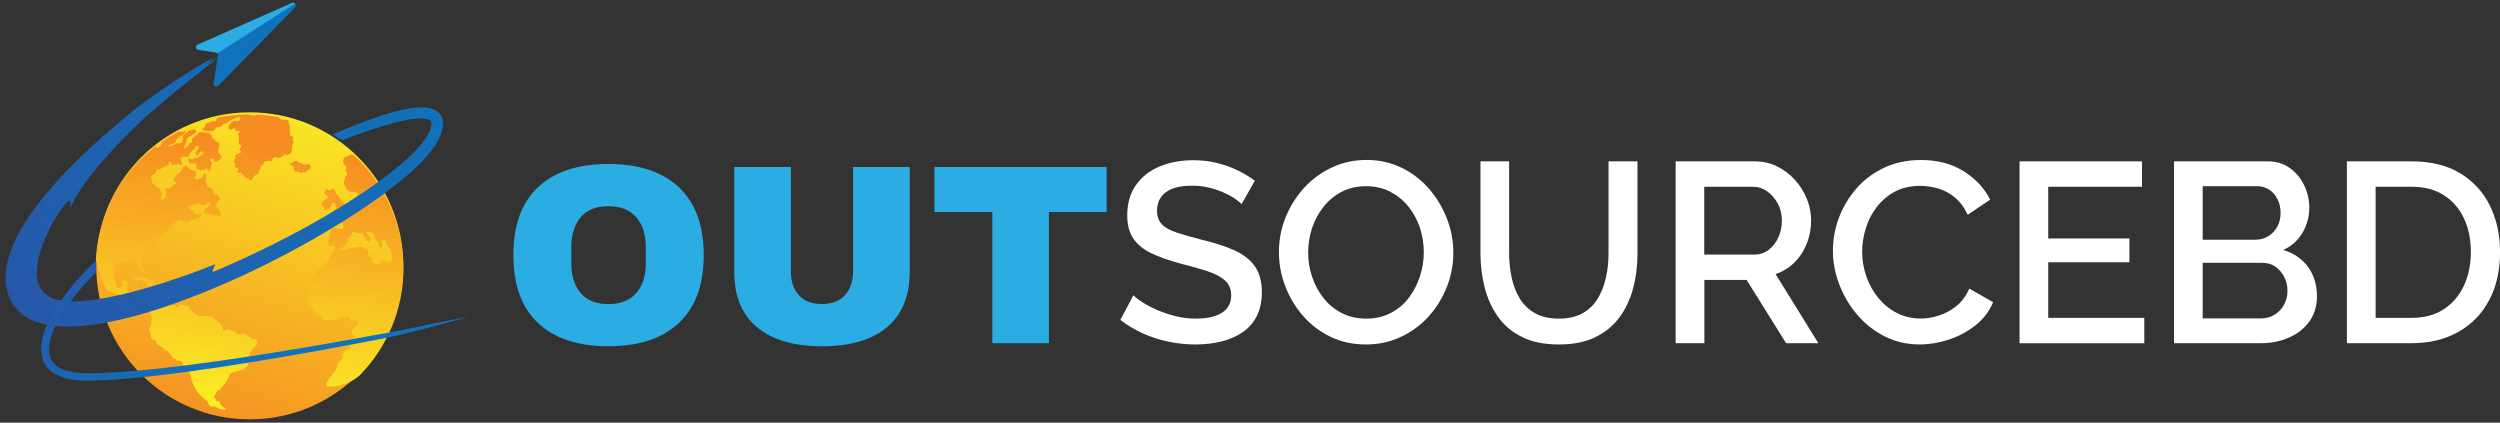 <?xml version="1.0" encoding="utf-8"?>
<!-- Generator: Adobe Illustrator 23.0.6, SVG Export Plug-In . SVG Version: 6.00 Build 0)  -->
<svg version="1.1" id="Layer_1" xmlns="http://www.w3.org/2000/svg" xmlns:xlink="http://www.w3.org/1999/xlink" x="0px" y="0px"
	 viewBox="0 0 373.26 63.11" style="enable-background:new 0 0 373.26 63.11;" xml:space="preserve">
<rect x="0" y="0" width="373.26" height="63.11" fill="#333333" stroke="none"/>
<style type="text/css">
	.st0{fill:#2BACE2;}
	.st1{fill:#FFFFFF;}
	.st2{fill:url(#SVGID_1_);}
	.st3{fill:url(#SVGID_2_);}
	.st4{fill:url(#SVGID_3_);}
	.st5{fill:url(#SVGID_4_);}
	.st6{fill:url(#SVGID_5_);}
	.st7{fill:url(#SVGID_6_);}
	.st8{fill:url(#SVGID_7_);}
	.st9{fill:url(#SVGID_8_);}
	.st10{fill:url(#SVGID_9_);}
	.st11{fill:#1072BA;}
	.st12{fill:url(#SVGID_10_);}
	.st13{fill:url(#SVGID_11_);}
	.st14{fill:url(#SVGID_12_);}
</style>
<g>
	<g>
		<path class="st0" d="M101.36,27.96c2.47,2.32,3.71,5.7,3.71,10.13c0,4.44-1.24,7.81-3.71,10.13c-2.47,2.32-5.98,3.48-10.52,3.48
			c-4.54,0-8.04-1.15-10.5-3.46c-2.46-2.31-3.69-5.69-3.69-10.15s1.23-7.85,3.69-10.15c2.46-2.31,5.96-3.46,10.5-3.46
			C95.38,24.48,98.89,25.64,101.36,27.96z M86.71,32.43c-0.94,1.1-1.41,2.58-1.41,4.44v2.45c0,1.86,0.47,3.34,1.41,4.44
			c0.94,1.1,2.32,1.64,4.13,1.64c1.81,0,3.19-0.55,4.15-1.64c0.96-1.1,1.43-2.57,1.43-4.44v-2.45c0-1.86-0.48-3.34-1.43-4.44
			c-0.96-1.1-2.34-1.64-4.15-1.64C89.03,30.78,87.66,31.33,86.71,32.43z"/>
		<path class="st0" d="M132.41,48.87c-2.27,1.89-5.49,2.83-9.67,2.83c-4.18,0-7.41-0.94-9.69-2.83c-2.28-1.89-3.42-4.63-3.42-8.22
			V24.93h8.45v15.6c0,1.48,0.4,2.66,1.19,3.54c0.79,0.88,1.94,1.32,3.44,1.32c1.5,0,2.66-0.45,3.46-1.34c0.8-0.89,1.2-2.06,1.2-3.52
			v-15.6h8.45v15.72C135.81,44.24,134.68,46.98,132.41,48.87z"/>
		<path class="st0" d="M156.61,31.66v19.58h-8.45V31.66h-8.64v-6.73h25.7v6.73H156.61z"/>
		<path class="st1" d="M185.37,30.48c-0.26-0.28-0.63-0.58-1.11-0.9c-0.48-0.32-1.06-0.62-1.72-0.9c-0.66-0.28-1.38-0.51-2.14-0.69
			s-1.56-0.27-2.37-0.27c-1.78,0-3.11,0.33-3.98,0.99c-0.87,0.66-1.3,1.58-1.3,2.74c0,0.86,0.24,1.54,0.73,2.04
			c0.48,0.5,1.22,0.91,2.22,1.24c0.99,0.33,2.24,0.69,3.75,1.07c1.84,0.43,3.43,0.95,4.78,1.54c1.35,0.6,2.38,1.39,3.1,2.38
			c0.71,0.99,1.07,2.3,1.07,3.93c0,1.37-0.26,2.55-0.76,3.55c-0.51,0.99-1.22,1.8-2.14,2.42c-0.92,0.62-1.98,1.08-3.17,1.37
			c-1.2,0.29-2.49,0.44-3.86,0.44c-1.35,0-2.7-0.14-4.03-0.42c-1.34-0.28-2.61-0.69-3.82-1.24c-1.21-0.55-2.33-1.22-3.35-2.01
			l1.95-3.67c0.33,0.33,0.81,0.7,1.43,1.09c0.62,0.4,1.35,0.77,2.18,1.13c0.83,0.36,1.73,0.66,2.71,0.9c0.98,0.24,1.98,0.36,3,0.36
			c1.71,0,3.01-0.3,3.92-0.89c0.9-0.59,1.36-1.45,1.36-2.57c0-0.92-0.29-1.65-0.88-2.19c-0.59-0.55-1.44-1.01-2.56-1.39
			c-1.12-0.38-2.46-0.76-4.01-1.14c-1.78-0.48-3.28-1.01-4.47-1.58c-1.2-0.57-2.1-1.31-2.7-2.21c-0.6-0.9-0.9-2.05-0.9-3.45
			c0-1.78,0.43-3.29,1.3-4.52c0.87-1.23,2.05-2.16,3.54-2.78c1.49-0.62,3.17-0.93,5.03-0.93c1.22,0,2.38,0.13,3.48,0.4
			c1.1,0.27,2.12,0.63,3.08,1.09c0.96,0.46,1.83,0.98,2.62,1.57L185.37,30.48z"/>
		<path class="st1" d="M203.95,51.43c-1.96,0-3.73-0.38-5.31-1.15c-1.58-0.77-2.94-1.8-4.09-3.12c-1.15-1.31-2.03-2.79-2.66-4.44
			c-0.63-1.64-0.94-3.33-0.94-5.07c0-1.81,0.33-3.54,0.99-5.18c0.66-1.64,1.58-3.11,2.75-4.4c1.17-1.29,2.56-2.31,4.15-3.06
			c1.59-0.75,3.32-1.13,5.18-1.13c1.94,0,3.7,0.4,5.3,1.19c1.59,0.79,2.96,1.85,4.09,3.17c1.13,1.33,2.01,2.8,2.64,4.44
			c0.62,1.63,0.94,3.3,0.94,5.01c0,1.81-0.32,3.54-0.98,5.18c-0.65,1.64-1.56,3.11-2.73,4.4c-1.17,1.29-2.56,2.3-4.15,3.04
			C207.54,51.06,205.81,51.43,203.95,51.43z M195.31,37.67c0,1.28,0.2,2.51,0.61,3.71c0.41,1.2,0.99,2.26,1.74,3.19
			c0.75,0.93,1.66,1.66,2.73,2.2c1.07,0.54,2.27,0.8,3.59,0.8c1.38,0,2.6-0.28,3.67-0.84c1.07-0.56,1.97-1.32,2.7-2.28
			c0.73-0.96,1.28-2.03,1.66-3.21s0.57-2.38,0.57-3.58c0-1.27-0.2-2.5-0.59-3.69c-0.4-1.18-0.98-2.24-1.74-3.17
			c-0.76-0.93-1.68-1.66-2.73-2.2c-1.06-0.54-2.24-0.8-3.54-0.8c-1.38,0-2.6,0.28-3.67,0.84c-1.07,0.56-1.98,1.31-2.72,2.26
			c-0.74,0.94-1.31,2-1.7,3.17C195.51,35.25,195.31,36.44,195.31,37.67z"/>
		<path class="st1" d="M232.74,51.43c-2.17,0-4-0.37-5.49-1.11c-1.49-0.74-2.69-1.75-3.59-3.02c-0.91-1.27-1.57-2.73-1.99-4.36
			c-0.42-1.63-0.63-3.33-0.63-5.09V24.09h4.28v13.77c0,1.25,0.13,2.45,0.38,3.61c0.25,1.16,0.66,2.2,1.22,3.12
			c0.56,0.92,1.32,1.64,2.28,2.18c0.96,0.54,2.13,0.8,3.54,0.8c1.43,0,2.62-0.27,3.58-0.82c0.96-0.55,1.71-1.29,2.26-2.22
			c0.55-0.93,0.95-1.97,1.2-3.12c0.25-1.15,0.38-2.33,0.38-3.56V24.09h4.32v13.77c0,1.86-0.22,3.61-0.67,5.26
			c-0.45,1.64-1.13,3.08-2.06,4.32c-0.93,1.24-2.14,2.21-3.61,2.93C236.66,51.08,234.86,51.43,232.74,51.43z"/>
		<path class="st1" d="M250.18,51.24V24.09h11.82c1.22,0,2.35,0.26,3.36,0.77c1.02,0.51,1.91,1.19,2.66,2.03
			c0.75,0.84,1.34,1.78,1.76,2.83c0.42,1.05,0.63,2.12,0.63,3.21c0,1.2-0.22,2.35-0.65,3.44c-0.43,1.1-1.05,2.04-1.85,2.83
			c-0.8,0.79-1.74,1.36-2.81,1.72l6.39,10.32h-4.82l-5.89-9.44h-6.31v9.44H250.18z M254.46,38.01h7.49c0.79,0,1.49-0.23,2.1-0.69
			c0.61-0.46,1.1-1.08,1.45-1.85c0.36-0.78,0.54-1.62,0.54-2.54c0-0.94-0.2-1.79-0.61-2.54c-0.41-0.75-0.94-1.36-1.59-1.82
			c-0.65-0.46-1.36-0.69-2.12-0.69h-7.27V38.01z"/>
		<path class="st1" d="M273.66,37.44c0-1.66,0.29-3.28,0.88-4.88c0.59-1.59,1.45-3.05,2.58-4.36c1.13-1.31,2.52-2.36,4.15-3.14
			c1.63-0.78,3.48-1.17,5.54-1.17c2.45,0,4.56,0.55,6.35,1.66c1.78,1.11,3.11,2.53,3.98,4.26l-3.36,2.26
			c-0.51-1.1-1.15-1.96-1.93-2.6c-0.78-0.64-1.62-1.08-2.52-1.34c-0.91-0.25-1.79-0.38-2.66-0.38c-1.43,0-2.68,0.29-3.75,0.86
			c-1.07,0.57-1.97,1.33-2.7,2.28c-0.73,0.94-1.28,2-1.64,3.17c-0.37,1.17-0.55,2.35-0.55,3.52c0,1.3,0.22,2.56,0.65,3.77
			c0.43,1.21,1.04,2.28,1.82,3.21c0.78,0.93,1.7,1.66,2.77,2.2c1.07,0.54,2.24,0.8,3.52,0.8c0.87,0,1.77-0.15,2.72-0.46
			c0.94-0.31,1.82-0.78,2.62-1.43c0.8-0.65,1.43-1.51,1.89-2.58l3.56,2.03c-0.56,1.35-1.43,2.5-2.62,3.44
			c-1.19,0.94-2.51,1.66-3.98,2.14c-1.47,0.48-2.91,0.73-4.34,0.73c-1.91,0-3.66-0.4-5.24-1.2c-1.58-0.8-2.94-1.87-4.09-3.21
			c-1.15-1.34-2.04-2.84-2.68-4.51C273.98,40.84,273.66,39.15,273.66,37.44z"/>
		<path class="st1" d="M320.15,47.46v3.79h-18.62V24.09h18.28v3.79h-14v7.72h12.12v3.56h-12.12v8.3H320.15z"/>
		<path class="st1" d="M345.93,44.24c0,1.45-0.38,2.7-1.13,3.75c-0.75,1.05-1.77,1.85-3.04,2.41c-1.27,0.56-2.68,0.84-4.21,0.84
			h-12.96V24.09h14c1.27,0,2.38,0.34,3.31,1.01c0.93,0.68,1.64,1.54,2.14,2.6c0.5,1.06,0.75,2.16,0.75,3.31
			c0,1.33-0.34,2.57-1.01,3.73c-0.68,1.16-1.64,2.02-2.89,2.58c1.55,0.46,2.78,1.29,3.69,2.5
			C345.47,41.04,345.93,42.51,345.93,44.24z M328.87,27.8v7.99h7.88c0.71,0,1.35-0.17,1.91-0.52c0.56-0.34,1.01-0.82,1.34-1.41
			c0.33-0.6,0.5-1.28,0.5-2.05c0-0.79-0.15-1.48-0.46-2.08c-0.31-0.6-0.72-1.07-1.24-1.41c-0.52-0.34-1.13-0.52-1.82-0.52H328.87z
			 M341.53,43.44c0-0.77-0.16-1.46-0.48-2.08c-0.32-0.62-0.75-1.13-1.3-1.53c-0.55-0.39-1.19-0.59-1.93-0.59h-8.95v8.3h8.68
			c0.76,0,1.45-0.18,2.05-0.55c0.6-0.37,1.07-0.87,1.41-1.49C341.36,44.86,341.53,44.18,341.53,43.44z"/>
		<path class="st1" d="M350.4,51.24V24.09h9.64c2.93,0,5.38,0.61,7.34,1.82c1.96,1.21,3.43,2.84,4.42,4.89
			c0.98,2.05,1.47,4.33,1.47,6.83c0,2.75-0.54,5.15-1.63,7.19c-1.08,2.04-2.62,3.62-4.61,4.74c-1.99,1.12-4.32,1.68-7,1.68H350.4z
			 M368.91,37.63c0-1.91-0.35-3.6-1.05-5.07c-0.7-1.47-1.71-2.61-3.02-3.44c-1.31-0.83-2.91-1.24-4.8-1.24h-5.35v19.58h5.35
			c1.91,0,3.52-0.43,4.84-1.3c1.31-0.87,2.31-2.04,3-3.52C368.56,41.16,368.91,39.49,368.91,37.63z"/>
	</g>
	<g>
		<linearGradient id="SVGID_1_" gradientUnits="userSpaceOnUse" x1="45.54" y1="13.462" x2="27.596" y2="70.514">
			<stop  offset="0" style="stop-color:#FAED24"/>
			<stop  offset="1" style="stop-color:#F48421"/>
		</linearGradient>
		<circle class="st2" cx="37.29" cy="39.69" r="22.92"/>
		<linearGradient id="SVGID_2_" gradientUnits="userSpaceOnUse" x1="18.717" y1="25.078" x2="18.235" y2="32.717">
			<stop  offset="0" style="stop-color:#1072BA"/>
			<stop  offset="0.403" style="stop-color:#2065B1"/>
			<stop  offset="1" style="stop-color:#2758A8"/>
		</linearGradient>
		<path class="st3" d="M11.51,25.07c-8.06,9.05-6.42,16.09-6.42,16.09c-1.07-4.36,4.23-12.08,5.2-12.08
			c0.19,0.25-0.02,1.21-0.02,1.21c1.89-4.06,7.06-9.15,11.51-13.04c0.52-0.41,1.05-0.81,1.55-1.23c3.19-2.71,9.31-7.49,9.31-7.49
			S19.83,15.73,11.51,25.07z"/>
		<g>
			<linearGradient id="SVGID_3_" gradientUnits="userSpaceOnUse" x1="19.6" y1="58.754" x2="24.355" y2="19.338">
				<stop  offset="0" style="stop-color:#FAED24"/>
				<stop  offset="1" style="stop-color:#F68B22"/>
			</linearGradient>
			<path class="st4" d="M22.83,41.87c-0.15,0.03-0.29,0.09-0.44,0.07c-0.15-0.01-0.3-0.14-0.28-0.29c-0.42,0.03-0.8-0.28-1.22-0.34
				c-0.13-0.02-0.27-0.01-0.4,0.02c-0.14,0.04-0.28,0.11-0.35,0.24c-0.07,0.13-0.03,0.32,0.11,0.37c0.16,0.06,0.32-0.08,0.48-0.13
				c0.25-0.08,0.51,0.05,0.72,0.2c0.25,0.18,0.49,0.39,0.69,0.63c0.07,0.08,0.15,0.18,0.26,0.17c0.07,0,0.13-0.05,0.19-0.09
				c0.2-0.16,0.37-0.36,0.5-0.58c0.03-0.04,0.05-0.09,0.05-0.15C23.14,41.87,22.96,41.84,22.83,41.87z"/>
			<linearGradient id="SVGID_4_" gradientUnits="userSpaceOnUse" x1="22.474" y1="59.1" x2="27.228" y2="19.685">
				<stop  offset="0" style="stop-color:#FAED24"/>
				<stop  offset="1" style="stop-color:#F68B22"/>
			</linearGradient>
			<path class="st5" d="M25.15,42.4c-0.19-0.06-0.4-0.01-0.59,0.06c-0.05,0.02-0.11,0.04-0.16,0.02c-0.04-0.01-0.08-0.05-0.11-0.08
				c-0.13-0.12-0.32-0.16-0.48-0.11c-0.01,0.14-0.15,0.23-0.26,0.31c-0.11,0.09-0.2,0.26-0.1,0.36c0.07,0.07,0.18,0.05,0.28,0.03
				c0.57-0.13,1.16-0.18,1.75-0.15C25.51,42.64,25.34,42.45,25.15,42.4z"/>
			<linearGradient id="SVGID_5_" gradientUnits="userSpaceOnUse" x1="24.64" y1="59.362" x2="29.395" y2="19.946">
				<stop  offset="0" style="stop-color:#FAED24"/>
				<stop  offset="1" style="stop-color:#F68B22"/>
			</linearGradient>
			<path class="st6" d="M38.17,50.53c-0.46,0.45-1.09-0.52-1.49-0.66c-0.34-0.12-0.62-0.02-0.96,0c-0.21,0.02-0.63-0.11-0.49-0.41
				c-0.14,0.3-0.18,0.05,0,0c-0.36,0.12-0.61-0.13-0.86-0.21c-0.33-0.17-0.66,0-0.99,0.17c-0.17-0.41-0.17-0.91-0.58-1.24
				c-0.41-0.25-0.75-0.5-1.08-0.83c-0.17-0.08-0.33-0.17-0.5-0.17c-0.66-0.08-1.41,0.25-1.99-0.25c-0.33-0.25-0.66-0.58-0.99-0.91
				c0-0.08,0-0.25-0.08-0.33c-0.38-0.15-0.77-0.02-1.06-0.26c-0.01,0.02-0.1,0-0.07-0.06c-0.2,0.24-0.37,0.49-0.61,0.49
				s-0.08-0.25-0.25-0.25c-0.17,0-0.33,0.08-0.41,0c-0.5-0.58-1.16-0.99-1.82-0.41h-0.33c-0.33,0.17-0.5,0.58-0.83,0.83
				c-0.41-0.25-0.91-0.25-1.41-0.25c-0.5,0.08-0.33-0.66-0.58-0.99c-0.08-0.08-0.25-0.08-0.37-0.06c0.29-0.52-0.12-0.77-0.37-1.02
				c-0.25-0.17-0.58,0-0.83-0.17c-0.41-0.33-0.08-1.08-0.17-1.63c-0.29,0-0.58,0-0.87,0c0.13,0.39,0.05,0.72-0.2,1.05
				c-0.17,0.17-0.33,0.08-0.41,0c-0.33-0.33-0.25-0.66-0.33-1.08c0-0.08-0.08-0.17-0.17-0.25c-0.17-0.41-0.08-0.91,0.08-1.33
				c0-0.17-0.08-0.33-0.08-0.41c0-0.33,0.41-0.41,0.66-0.66c0.23-0.15,0.67-0.16,0.89,0.04c-0.38-0.41,0.1-0.15,0.06,0.06
				c0.04-0.26,0.21-0.51,0.54-0.51c0.33,0.08,0.66,0.08,0.99,0.25c0.41,0.33,0.58,0.83,0.75,1.33c0.08,0.08,0.25,0.17,0.41,0.17
				c0,0,0.08-0.08,0.08-0.17c0-0.66-0.83-1.41-0.33-2.07c0.17-0.17,0.33-0.25,0.41-0.38c0.54-0.51,1.16-0.94,1.83-1.27
				c-0.34-0.52,0.44-1.28,0.76-1.62c0.47-0.49,1.07-0.84,1.77-0.81c-0.05-0.1-0.27-0.37-0.26-0.47c0.01-0.09,0.2-0.26,0.26-0.33
				c0.18-0.21,0.38-0.4,0.64-0.51c0.38-0.16,0.98-0.05,1.1,0.41c-0.11-0.46,0.47-0.2,0,0c0.46-0.15,0.87-0.48,1.37-0.65
				c0.33-0.08,0.83-0.17,1.03-0.49c0.02-0.09-0.01-0.22-0.02-0.31c-0.17,0.07-0.38,0.15-0.59,0.18c0,0-0.01-0.01-0.01-0.01
				c-0.07-0.08-0.17-0.12-0.28-0.14c-0.07-0.01-0.19-0.02-0.25-0.08c0-0.11-0.03-0.22-0.07-0.32c-0.04-0.11-0.1-0.13-0.21-0.14
				c-0.04,0-0.07,0-0.11,0.01c-0.02-0.03-0.03-0.05-0.06-0.08c0-0.01-0.01-0.01-0.01-0.01c-0.02-0.04-0.06-0.07-0.11-0.09
				c-0.03-0.02-0.06-0.03-0.09-0.05c-0.07-0.06-0.13-0.17-0.18-0.24c0.02-0.01,0.03-0.02,0.04-0.04c0,0,0,0,0-0.01
				c0.09-0.06,0.18-0.13,0.28-0.19c0.21,0,0.41-0.06,0.59-0.18c0.03,0.03,0.08,0.05,0.13,0.06c0.09,0.02,0.23-0.02,0.27-0.12
				c0.01-0.05,0.03-0.11,0.06-0.15c0.05,0,0.09,0.01,0.14,0.02c0.02,0.04,0.04,0.08,0.05,0.1c0.09,0.08,0.18,0.11,0.29,0.1
				c0.08,0.05,0.16,0.09,0.26,0.12c0.05,0.02,0.12-0.01,0.14-0.06c0,0,0-0.01,0-0.01c0.05,0.03,0.1,0.06,0.16,0.09
				c0.05,0.03,0.12,0.02,0.15-0.02c0.07-0.08,0.15-0.15,0.23-0.21c0.03-0.01,0.06-0.02,0.08-0.03c0.09-0.03,0.31-0.16,0.4-0.14
				c0.1,0.02,0.11,0.12,0.09,0.24c-0.05,0.01-0.09,0.05-0.08,0.12c0.01,0.11-0.16,0.2-0.23,0.28c-0.04,0.05-0.06,0.1-0.08,0.16
				c0,0.01,0,0.02,0,0.02c0-0.01-0.01-0.03-0.06-0.04c-0.06-0.01-0.11-0.03-0.17-0.05c-0.08-0.03-0.16,0.04-0.16,0.12
				c0,0.13-0.03,0.24-0.1,0.36c0,0.01-0.01,0.01-0.01,0.02c-0.1,0-0.17,0.16-0.06,0.24c-0.01,0.01-0.02,0.01-0.03,0.01
				c0.01,0,0.03-0.01,0.04-0.01c0.11,0.07,0.24,0.07,0.35,0.03c0.04,0.02,0.08,0.04,0.12,0.06c0.03,0.02,0.06,0.04,0.1,0.04
				c0.51,0.22,1.03,0.31,1.57,0.35c0.01,0.02,0.03,0.03,0.06,0.05c0.08,0.03,0.16,0.02,0.23-0.03c0.04,0,0.08,0,0.13,0.01
				c-0.04-0.01-0.08-0.01-0.11-0.02c0.02-0.02,0.05-0.04,0.06-0.07c0.01,0.01,0.01,0.02,0.02,0.02c0-0.01-0.01-0.02-0.01-0.03
				c0.06-0.09,0.06-0.2-0.03-0.28c-0.1-0.09-0.08-0.23-0.14-0.35c-0.03-0.07-0.09-0.12-0.15-0.17c-0.05-0.1-0.12-0.19-0.2-0.28
				c-0.01-0.03-0.02-0.07-0.04-0.1c-0.03-0.06-0.09-0.12-0.14-0.17c-0.02-0.02-0.05-0.04-0.08-0.05c0.03-0.41,0.51-0.65,0.59-1.1
				c0-0.41-0.41-0.66-0.83-0.54c-0.07-0.56-0.28-1.15-0.89-1.13c-0.03-0.09-0.09-0.16-0.17-0.21c0.03-0.08,0.04-0.17,0-0.26
				c-0.04-0.09-0.13-0.11-0.18-0.19c-0.03-0.27-0.01-0.54,0.08-0.81c0-0.17,0.08-0.33-0.08-0.5c-0.08,0-0.08-0.08-0.17-0.08
				c-0.08,0.08-0.25,0.17-0.25,0.33c-0.02,0.14-0.1,0.26-0.2,0.35c-0.18-0.05-0.36,0.03-0.46,0.18c-0.14-0.06-0.3-0.05-0.44,0.03
				c-0.03-0.04-0.07-0.08-0.1-0.12c0.05-0.09,0.04-0.21,0.01-0.32c0-0.01-0.01-0.03-0.01-0.04c0-0.01,0-0.03,0.01-0.04
				c0.02,0,0.03,0,0.05-0.01c0.13-0.04,0.17-0.19,0.12-0.3c0.04-0.12-0.01-0.27-0.13-0.33c0-0.05-0.01-0.1-0.02-0.15
				c-0.08-0.17-0.41,0-0.58-0.08c-0.24-0.08-0.33-0.32-0.56-0.48c0-0.08-0.06-0.15-0.14-0.19c-0.12-0.05-0.22,0.02-0.31,0.09
				c-0.08,0.07-0.19,0.1-0.25,0.2c-0.03,0.05-0.03,0.1-0.02,0.15c0,0.01,0,0.01-0.01,0.02c-0.08-0.02-0.19,0.04-0.16,0.15
				c0.02,0.06,0.02,0.11,0.01,0.16c-0.02,0.03-0.03,0.05-0.05,0.08c-0.02,0.02-0.04,0.03-0.08,0.04c-0.06,0.02-0.11,0.05-0.16,0.09
				c-0.08,0.07-0.13,0.15-0.16,0.25c-0.17,0.01-0.33,0.12-0.37,0.3c-0.21,0.15-0.35,0.37-0.39,0.64c-0.01,0.1,0.05,0.17,0.15,0.15
				c0.16-0.03,0.27,0.1,0.24,0.25c-0.02,0.09,0.05,0.15,0.12,0.16c-0.04,0.01-0.07,0.02-0.11,0.04c-0.1,0.02-0.19,0.02-0.3,0
				c-0.07-0.01-0.13,0.02-0.15,0.09c-0.06,0.15-0.14,0.22-0.27,0.28c-0.05,0.02-0.07,0.09-0.06,0.14c0.03,0.09-0.23,0.14-0.42,0.17
				c-0.01-0.04-0.05-0.07-0.11-0.07c-0.11,0.01-0.2,0.04-0.29,0.09c-0.11,0.07-0.06,0.22,0.06,0.23c0.01,0,0.01,0,0.02,0
				c0,0,0,0.01,0,0.01c-0.02,0.25-0.01,0.49,0.05,0.73c-0.02,0.09-0.05,0.19-0.11,0.28c-0.11,0.16-0.39,0.32-0.6,0.35c0,0,0,0,0,0
				l-0.15-0.11c0.02-0.02,0.04-0.05,0.05-0.09c0.03-0.1,0.01-0.18,0-0.28c-0.02-0.15,0.08-0.27,0.18-0.35
				c0.04-0.03,0.04-0.11,0.02-0.15c-0.06-0.11-0.15-0.17-0.26-0.18c0.01-0.14,0-0.29-0.07-0.43c-0.05-0.1-0.21-0.16-0.38-0.18
				c0-0.03,0-0.06-0.01-0.09c-0.02-0.08-0.12-0.11-0.19-0.15c-0.08-0.05-0.14-0.11-0.21-0.17c-0.01-0.01-0.01-0.01-0.02-0.01
				c-0.06-0.07-0.14-0.13-0.22-0.18c-0.01-0.02-0.02-0.04-0.03-0.05c-0.06-0.11-0.15-0.1-0.14-0.26c0.01-0.2-0.09-0.4-0.21-0.55
				c0.01-0.03,0.01-0.06,0.02-0.08c0.06,0,0.12-0.04,0.11-0.12c-0.02-0.14,0.17-0.22,0.25-0.3c0.05-0.05,0.08-0.1,0.15-0.12
				c0.04-0.01,0.07-0.03,0.1-0.05c0.18-0.14,0.17-0.37,0.29-0.56c0.01-0.01,0.01-0.03,0.02-0.04c0.04-0.03,0.07-0.05,0.11-0.08
				c0.08-0.04,0.23,0.05,0.33,0.03c0.19-0.03,0.32-0.15,0.37-0.31c0.06-0.02,0.12-0.04,0.18-0.06c0,0,0.01,0.01,0.01,0.01
				c0.19,0.1,0.31-0.04,0.44-0.16c0.03-0.03,0.11-0.04,0.15-0.05c0.04-0.02,0.08-0.04,0.1-0.07c0.03-0.03,0.04-0.07,0.06-0.11
				c0.01-0.02,0.01-0.08,0.03-0.09c0.06-0.04,0.07-0.11,0.04-0.17c0.06-0.05,0.12-0.1,0.19-0.13c0.09,0.03,0.17,0.06,0.26,0.09
				c-0.06,0.01-0.12,0.06-0.12,0.12c0,0.06,0,0.13,0,0.19c0,0.05,0.04,0.11,0.09,0.12c0.08,0.02,0.17,0,0.23-0.06
				c0.08,0,0.15-0.03,0.22-0.06c0.04,0.04,0.09,0.07,0.15,0.07c0.06,0,0.11-0.02,0.16-0.05c0.02-0.01,0.04-0.03,0.06-0.05
				c0.02-0.01,0.05-0.02,0.02-0.03c0.03,0.01,0.06,0.02,0.09,0.01c0.02,0.01,0.04,0.01,0.06,0.01c0.04,0,0.08,0,0.12,0.03
				c0.02,0.02,0.03,0.03,0.04,0.05c0.02,0.04,0.06,0.05,0.1,0.06c0.12,0.04,0.23-0.03,0.25-0.14c0.01,0,0.02,0,0.03,0
				c0.01-0.06,0-0.11-0.02-0.16c0-0.02,0-0.04-0.01-0.06c-0.07-0.16-0.21-0.38-0.17-0.56c0.01-0.05,0-0.09-0.03-0.12
				c0-0.01,0.01-0.02,0.01-0.03c0.01-0.02,0.02-0.03,0.03-0.05c0.04-0.02,0.07-0.02,0.11,0c0.07,0.04,0.16,0,0.18-0.08
				c0.02-0.06,0.15-0.05,0.2-0.05c0.04,0,0.07-0.02,0.09-0.04c0.12,0.09,0.3,0.08,0.45,0.06c0.1-0.02,0.2-0.07,0.24-0.18
				c0.01-0.03,0.01-0.24,0.02-0.24c0.07-0.04,0.07-0.11,0.04-0.16c0.06-0.04,0.13-0.07,0.18-0.1c0.04-0.03,0.08-0.07,0.11-0.11
				c0.27-0.18,0.53-0.36,0.51-0.66c0.01-0.04,0.03-0.08,0.04-0.12c0.15-0.03,0.3-0.02,0.44,0.02c0.03,0.06,0.06,0.11,0.1,0.16
				c-0.02,0.05-0.04,0.09-0.08,0.13c-0.04,0.04-0.08,0.05-0.09,0.1c-0.01,0.04-0.01,0.08-0.01,0.12c-0.05,0.04-0.09,0.07-0.14,0.11
				c-0.05,0.05-0.05,0.11-0.02,0.15c-0.05,0.01-0.09,0.05-0.09,0.12c0,0.1-0.02,0.18-0.07,0.27c-0.05,0.09,0.01,0.18,0.11,0.19
				c0.23,0.02,0.44-0.18,0.45-0.41c0.14-0.08,0.29-0.15,0.43-0.23c0,0,0,0,0,0c0.14-0.02,0.2,0.35,0.05,0.51
				c-0.25,0.25-0.66,0.25-0.84,0.6c-0.07-0.1-0.24-0.18-0.32-0.1c-0.25,0.33-0.58,0.17-0.91,0.17c-0.08,0-0.08,0.08-0.17,0.08
				c0.17,0.17,0.17,0.41,0.33,0.5c0.17,0.25,0.66-0.08,0.91,0.17c0.1,0.1,0.14,0.2,0.11,0.31c-0.02,0.03-0.04,0.05-0.05,0.06
				c-0.03,0.04-0.05,0.08-0.06,0.12c-0.01,0.01-0.02,0.02-0.03,0.03c0.01,0,0.01,0,0.02,0.01c-0.01,0.02-0.01,0.04-0.01,0.06
				c-0.01,0.07,0.05,0.11,0.11,0.12c0.02,0.05,0.09,0.09,0.15,0.07c0.2-0.06,0.26,0.17,0.45,0.17c0.12,0,0.15-0.08,0.19-0.17
				c0.01,0.02,0.02,0.04,0.04,0.05c0.04,0.06,0.11,0.08,0.17,0.05c0.02-0.01,0.04-0.02,0.05-0.03c0.08,0.02,0.16,0.05,0.25,0.07
				c0.03-0.11,0.03-0.27,0.11-0.35c0.07-0.02,0.12-0.02,0.16,0c-0.02,0.19,0.07,0.37,0.24,0.48c0.08,0.05,0.19-0.02,0.19-0.11
				c0-0.03,0-0.07,0-0.1l0,0c0.06,0,0.13-0.06,0.13-0.13c-0.01-0.14-0.01-0.27,0.02-0.41c0-0.01,0-0.01,0-0.02
				c0.03-0.06,0.07-0.11,0.14-0.15c0.04-0.03,0.08-0.09,0.06-0.14c-0.03-0.07-0.05-0.18-0.1-0.24c-0.02-0.02-0.06-0.03-0.09-0.05
				c-0.03-0.09-0.08-0.19-0.17-0.29c0-0.07,0.12-0.27,0.21-0.32c0,0.06,0.04,0.12,0.12,0.13c0.07,0.01,0.13,0.04,0.19,0.09
				c0.06,0.06,0.06,0.14,0.1,0.22c0.05,0.14,0.24,0.17,0.32,0.06c0.02,0,0.03,0,0.05-0.01l0.03,0.04c0.07,0.09,0.19,0.08,0.23-0.03
				c0.04-0.12,0.14-0.2,0.25-0.25c0.04-0.02,0.06-0.05,0.06-0.08c0.1-0.06,0.18-0.14,0.14-0.26c-0.03-0.07-0.06-0.15-0.09-0.22
				c-0.01-0.04-0.01-0.08-0.03-0.12c-0.03-0.13-0.11-0.22-0.2-0.3c-0.01-0.01-0.01-0.02-0.02-0.03c-0.02-0.04-0.06-0.06-0.09-0.06
				c-0.01-0.01-0.01-0.01-0.02-0.02c0-0.06,0-0.11-0.04-0.17c-0.04-0.08,0.04-0.18,0.08-0.24c0.03-0.06,0.04-0.13,0.03-0.2
				c0-0.04-0.03-0.08-0.06-0.1c0.12-0.16,0.24-0.33,0.15-0.55c-0.08-0.25-0.33-0.25-0.58-0.41c-0.08-0.08-0.1-0.14-0.1-0.19
				c-0.1,0.12-0.03-0.08,0.05-0.1c-0.3,0.02-0.53-0.22-0.48-0.51l-0.03-0.06c-0.18-0.04-0.33-0.19-0.36-0.37
				c-0.44-0.04-0.87-0.07-1.31-0.11c-0.08-0.01-0.17-0.01-0.22,0.04c-0.01,0.01-0.02,0.02-0.03,0.04c-0.07,0.06-0.11,0.15-0.14,0.25
				c-0.2,0.02-0.35,0.13-0.44,0.32c-0.08,0.15-0.3,0.15-0.37,0.3c-0.05,0.12-0.08,0.22-0.05,0.35c0,0,0,0.01,0,0.02
				c-0.05,0.09-0.11,0.18-0.16,0.28c-0.07-0.01-0.18,0.03-0.21,0.08c-0.12,0.14-0.12,0.32-0.28,0.43c-0.17,0.13-0.35,0.24-0.53,0.35
				c-0.02,0.01-0.03,0.03-0.04,0.04c0-0.01,0-0.02,0-0.02c0-0.03-0.01-0.06-0.02-0.09c0.03-0.05,0.03-0.13-0.04-0.17
				c0.02,0.01,0.29-0.4,0.31-0.46c0.05-0.16,0.04-0.29,0.13-0.44c0.06-0.11-0.02-0.31,0.1-0.37c0.15-0.07,0.25-0.17,0.31-0.31
				c0.11-0.01,0.22-0.04,0.31-0.11c0.15-0.12,0.12-0.22,0.32-0.22c0.19,0,0.29-0.14,0.32-0.3c0.03-0.03,0.05-0.07,0.05-0.11
				c0.01-0.05-0.01-0.09-0.03-0.13c0.02-0.37-0.43-0.17-0.63-0.02c-0.18-0.07-0.36-0.03-0.5,0.12c-0.1,0.11-0.13,0.26-0.31,0.25
				c-0.08,0-0.16,0.04-0.2,0.11c-0.05,0.09-0.01,0.15-0.13,0.21c-0.07,0.04-0.13,0.11-0.14,0.19c-0.01,0.07,0,0.14,0.01,0.21
				c-0.02,0.05-0.03,0.1-0.03,0.16c-0.01,0.11-0.01,0.23-0.05,0.33c-0.04,0.11-0.12,0.2-0.23,0.27c-0.18,0.08-0.39,0.01-0.6,0.06
				c-0.23,0.06-0.38,0.27-0.63,0.28c-0.06,0-0.1,0.04-0.12,0.09c-0.06,0.18-0.4,0.06-0.54,0.07c-0.02,0-0.05,0.01-0.07,0.02
				c0.1-0.16,0.32-0.27,0.51-0.32c0.27-0.07,0.59-0.15,0.7-0.41c0.03-0.08,0.04-0.16,0.05-0.24c0.11-0.09,0.22-0.2,0.3-0.32
				c0.1-0.14,0.15-0.26,0.36-0.27c0.09-0.01,0.15-0.04,0.23-0.08c0.13-0.07,0.23-0.21,0.32-0.33c0.07-0.01,0.13-0.05,0.17-0.12
				c0.02-0.03,0.02-0.07,0.01-0.1c0.02-0.01,0.03-0.02,0.05-0.03c-0.02,0-0.04,0-0.06,0.01c-0.02-0.03-0.06-0.06-0.11-0.06
				c-0.06,0-0.14,0.02-0.19,0.05c0,0-0.01,0.01-0.01,0.01c-0.11,0-0.2,0.02-0.3,0.07c-0.08,0.01-0.16,0.02-0.24,0.03
				c-0.04-0.05-0.04-0.1-0.01-0.16c-0.71,0.36-1.4,0.76-2.07,1.19c-0.02,0.05-0.04,0.09-0.07,0.14c-0.02,0.03-0.05,0.05-0.08,0.05
				c-0.03,0-0.05-0.02-0.07-0.04c-0.13,0.08-0.25,0.17-0.38,0.26c0,0.03-0.01,0.07-0.01,0.1c-0.05,0.32-0.22,0.64-0.52,0.76
				c-0.1,0.04-0.23,0.05-0.31-0.03c-0.05-0.05-0.07-0.11-0.06-0.18c-5.15,3.95-8.57,10.02-8.96,16.92c0.32,1.04,0.66,2.07,0.96,3.13
				c0.16,0.59,0.5,1.01,0.83,1.5c0.5,0.5,1.33,0.33,1.91,0.66c0,0.08,0,0.25,0,0.36c0.04-0.23,0.25-0.06,0,0
				c0.25-0.03,0.58-0.11,0.83,0.06c0.08,0.17,0.17,0.5,0.33,0.5c0.66,0.08,0.66,0.75,1.08,1.08c0.08,0,0.17-0.08,0.25-0.08
				c0.33,0.25,0.5,0.91,0.99,0.75c0.17-0.08,0.08-0.41,0.17-0.41c0.25-0.17,0.5,0.08,0.62,0.24c0.21,0.22,0.32,0.52,0.27,0.82
				c0.3-0.03,0.11,0.38,0.06,0.49c-0.12,0.26,0.03,0.5-0.08,0.76c-0.09,0.2-0.29,0.35-0.3,0.59c-0.01,0.15,0.06,0.35,0.24,0.33
				c-0.04,0.33-0.04,0.77,0.18,1.04c0.13,0.16,0.26,0.15,0.45,0.21c0.21,0.07,0.19,0.25,0.28,0.42c0.26,0.47,1.2,0.64,1.16,1.26
				c0.04-0.63,0.43-0.31,0,0c0.26-0.19,0.43-0.03,0.6,0.05c0.33,0.33,0.5,0.75,0.83,1.08c0.58-0.08,0.33,0.25,0.46,0.35
				c-0.04-0.11,0.24-0.38,0,0c0.29-0.27,0.62-0.02,0.79,0.15c0.25,0.33,0.08,0.83,0.33,0.99c0.17,0.33,0.75,0.33,0.83,0.75
				c0.33,1.57,0.99,3.07,2.4,3.89c0.33,0.25,0.33,0.66,0.58,0.91c0.17,0.17,0.5,0,0.75,0.08c0.58,0.33,1.24,0.66,1.8,0.31
				c-0.31,0.18-0.46-0.04,0,0c-0.64-0.07-0.97-0.56-1.22-1.14c-0.08-0.08-0.41,0.08-0.41-0.08c-0.08-0.33-0.25-0.41-0.48-0.49
				c0.37-0.1,0.62-1.44,1.13-1.03c-0.08-0.39,0.34-0.64,0.59-0.88c0.33-0.41,0.5-0.91,0.75-1.41c0.08-0.17,0.17-0.25,0.33-0.33
				c0.83-0.33,1.74-0.25,2.32-0.99c0.25-0.33,0.17-0.83-0.19-1.11c0.19-0.13,0.36-0.3,0.44-0.46c0.25-0.66,0.66-1.24,1.2-1.66
				C38.48,51.11,38.31,50.78,38.17,50.53z M27.85,31.07c0.01,0.01,0.02,0.02,0.03,0.04c-0.03,0-0.05,0.01-0.08,0.02
				C27.82,31.1,27.84,31.08,27.85,31.07z M26.22,26.79c0.01-0.03,0.02-0.06,0.03-0.08c0.01,0.03,0.02,0.07,0.03,0.1
				C26.27,26.8,26.24,26.8,26.22,26.79z M23.23,28c0.02,0.02,0.05,0.03,0.07,0.05c-0.02,0-0.04,0.01-0.05,0.02
				c-0.02,0.01-0.04,0.02-0.06,0.03C23.19,28.06,23.21,28.03,23.23,28z"/>
			<linearGradient id="SVGID_6_" gradientUnits="userSpaceOnUse" x1="32.22" y1="60.276" x2="36.974" y2="20.86">
				<stop  offset="0" style="stop-color:#FAED24"/>
				<stop  offset="1" style="stop-color:#F68B22"/>
			</linearGradient>
			<path class="st7" d="M43.58,22.12c0.11-0.16-0.03-0.3,0.05-0.45c0.08-0.17,0.19-0.29,0.18-0.49c0-0.1-0.04-0.19-0.11-0.26
				c0.05-0.16,0.08-0.32,0.04-0.49c-0.15-0.05-0.29-0.11-0.44-0.16c0.03-0.13,0.02-0.26,0-0.39c0.02-0.2-0.03-0.41-0.11-0.62
				c0.17-0.31,0.13-0.7-0.16-0.86c0.03-0.09,0.08-0.18,0.15-0.25c-0.29-0.46-1.14-0.1-1.49-0.52c-0.03-0.04-0.06-0.09-0.08-0.13
				c-1.01-0.19-2.05-0.32-3.11-0.38c-0.07,0.03-0.14,0.06-0.22,0.08c-0.41,0.11-0.82,0.02-1.24-0.11c-0.89,0.01-1.77,0.07-2.63,0.17
				c-0.07,0.02-0.14,0.05-0.21,0.06c-0.15,0.03-0.3,0.03-0.46,0.03c-0.38,0.06-0.76,0.13-1.13,0.2c-0.02,0.02-0.04,0.03-0.06,0.05
				c-0.05-0.01-0.11,0-0.14,0.05c-0.13,0.2-0.17,0.59-0.5,0.48c-0.15-0.05-0.25-0.06-0.39,0.01c-0.04,0.02-0.07,0.07-0.1,0.11
				c-0.04,0.07-0.14,0.03-0.2,0.03c-0.15,0-0.32,0.15-0.44,0.23c-0.04,0.02-0.05,0.05-0.06,0.09c-0.02,0.02-0.04,0.04-0.06,0.06
				c-0.06,0.1-0.04,0.23-0.12,0.31c-0.06,0.06-0.15,0.06-0.2,0.12c-0.04,0.04-0.05,0.09-0.04,0.14c0,0,0,0.01-0.01,0.01
				c-0.04,0.05-0.05,0.1-0.02,0.15c0.04,0.09,0.15,0.1,0.24,0.09c0.04,0.04,0.09,0.07,0.15,0.07c0.03,0,0.07,0,0.1,0
				c0.06,0,0.11,0,0.15-0.02c0,0,0.01,0,0.01,0c0.03,0.05,0.08,0.07,0.14,0.06c0.08-0.01,0.15-0.03,0.22-0.06
				c0.17,0.04,0.33,0.07,0.49,0.04c0.18-0.04,0.33-0.22,0.35-0.39c0.01,0,0.01,0,0.02,0c0.04,0,0.09-0.02,0.11-0.06l0.08-0.14
				c0.15,0.01,0.3,0.01,0.45-0.02c0.26-0.06,0.5-0.24,0.55-0.5c0.31,0.09,0.61-0.16,0.87-0.35c0.12-0.09,0.25-0.17,0.38-0.25
				c0.04-0.01,0.06-0.02,0.1-0.04c0.08-0.06,0.17-0.03,0.26-0.06c0.14-0.04,0.24-0.11,0.35-0.19c0,0,0.01-0.01,0.01-0.01
				c0.01,0,0.02-0.01,0.04-0.01c0.19-0.05,0.43-0.07,0.53,0.1c0.06,0.19-0.13,0.37-0.32,0.4c-0.19,0.04-0.39-0.01-0.59,0.01
				c-0.37,0.05-0.63,0.37-0.75,0.73c-0.1,0.08-0.12,0.21-0.08,0.32c0,0.03-0.01,0.05-0.01,0.08c0.01,0,0.03-0.01,0.04-0.01
				c0.07,0.12,0.21,0.2,0.37,0.15c0.08-0.02,0.15-0.06,0.21-0.11c0.08-0.05,0.08-0.03,0.17-0.03c0.03,0,0.05,0,0.07,0
				c0.06,0.02,0.12,0.04,0.17,0.07c0,0.11,0,0.22,0,0.33l0.61-0.06c-0.02,0.07,0,0.16,0.04,0.22c-0.11-0.01-0.27,0.31-0.25,0.43
				c0.02,0.08,0.05,0.12,0.1,0.18c0.02,0.01,0.04,0.03,0.05,0.04c-0.09,0.13-0.09,0.26-0.05,0.43c0.02,0.05,0.04,0.1,0.06,0.14
				c0.01,0.02,0.02,0.03,0.02,0.04c-0.05,0.06-0.06,0.12-0.06,0.2c0,0.03,0,0.06,0.01,0.08c-0.02,0.08-0.05,0.15-0.08,0.23
				c0.17,0.07,0.34,0.13,0.5,0.2c-0.12,0.18-0.28,0.35-0.32,0.56c-0.03,0.22,0.19,0.47,0.38,0.36c-0.13,0.06-0.25,0.13-0.37,0.21
				c-0.01,0-0.01,0-0.02,0.01c-0.28,0.12-0.83,0.25-0.64,0.66c0.12,0.26-0.23,0.33-0.23,0.57c0,0.05,0.03,0.12,0.07,0.15
				c0.18,0.15,0.18,0.35,0.09,0.56c-0.02,0.04-0.03,0.09,0,0.13c0.06,0.08,0.14,0.13,0.25,0.08c0.05-0.02,0.16,0.14,0.19,0.16
				c0.08,0.04,0.12,0.05,0.19,0.04c-0.01,0.02-0.01,0.04-0.02,0.06c-0.08,0.05-0.16,0.11-0.18,0.18c-0.04,0.13-0.01,0.24,0.08,0.34
				c0.04,0.05,0.13,0.05,0.18,0c0.03-0.03,0.06-0.05,0.08-0.06c0.04,0.01,0.08,0.02,0.11,0.03c0.06,0.04,0.11,0.13,0.15,0.18
				c0.1,0.13,0.4,0.07,0.31,0.31c-0.02,0.05-0.01,0.08,0.02,0.11c0.01,0.05,0.05,0.09,0.12,0.09c0,0,0.01,0,0.01,0
				c0.02,0,0.05,0.01,0.07,0.01c0.02,0.07,0.07,0.12,0.15,0.16c0.08,0.04,0.17,0.02,0.25,0.01c0.13-0.01,0.18,0.13,0.25,0.2
				c0.1,0.11,0.27,0.1,0.38,0.02c0.14-0.1,0.15-0.28,0.13-0.43c0,0,0,0,0,0c0.01,0,0.02,0,0.03-0.01c0.12-0.04,0.19-0.1,0.27-0.2
				c0.07-0.08,0.11-0.15,0.22-0.18c0.06-0.01,0.12-0.01,0.17-0.04c0.18-0.11,0.19-0.27,0.13-0.44c0.11-0.06,0.18-0.17,0.25-0.3
				c0.05-0.11,0.08-0.21,0.08-0.32c0-0.04,0.01-0.07,0.02-0.1c0.01-0.03,0.03-0.05,0.04-0.08c0.07-0.1,0.19-0.14,0.32-0.21
				c0.04-0.02,0.06-0.07,0.06-0.11c0-0.09,0.01-0.17,0.04-0.25c0.09,0,0.17-0.02,0.26-0.06c0.1-0.04,0.19-0.08,0.29-0.11
				c0.04-0.01,0.08-0.01,0.11,0c0.07,0.03,0.13,0.06,0.2,0.06c0.02,0,0.03,0.01,0.05,0.01c0.26,0.01,0.3-0.15,0.35-0.32
				c0.04-0.06,0.09-0.11,0.14-0.16c0.06-0.05,0.13-0.09,0.21-0.11c0.1,0.02,0.19,0.02,0.31-0.01c0.07-0.02,0.15,0.13,0.25,0.13
				c0.12,0,0.23-0.09,0.34-0.17c0.11-0.02,0.21-0.06,0.3-0.13c0.1-0.08,0.17-0.21,0.27-0.28c0.06,0.01,0.14,0.05,0.23,0.11
				c0.02,0.04,0.07,0.07,0.11,0.06c0.18-0.02,0.3-0.1,0.36-0.25c0.04-0.01,0.08-0.02,0.12-0.04c0.2-0.11,0.25-0.38,0.22-0.61
				C43.61,22.25,43.6,22.19,43.58,22.12z"/>
			<linearGradient id="SVGID_7_" gradientUnits="userSpaceOnUse" x1="40.473" y1="61.271" x2="45.227" y2="21.856">
				<stop  offset="0" style="stop-color:#FAED24"/>
				<stop  offset="1" style="stop-color:#F68B22"/>
			</linearGradient>
			<path class="st8" d="M46.36,24.83c0-0.11-0.06-0.23-0.17-0.3c-0.12-0.08-0.27,0-0.42,0.04c-0.08-0.01-0.17,0-0.25,0
				c-0.09-0.02-0.16-0.03-0.24-0.02c-0.12-0.24-0.53-0.12-0.72-0.32c-0.27-0.3-0.5-0.27-0.81-0.03c-0.01,0.01-0.02,0.02-0.02,0.03
				c0,0,0,0,0,0c-0.07,0.06-0.15,0.09-0.25,0.09c-0.07,0-0.13,0.06-0.13,0.13l0,0.1c0,0.07,0.06,0.12,0.13,0.13
				c0.21,0.02,0.35,0.13,0.32,0.36c-0.01,0.06,0.01,0.11,0.04,0.17c0.03,0.06,0.08,0.08,0.12,0.09c0,0,0,0.01,0,0.01
				c0,0.04,0,0.09,0,0.13c0,0,0.01,0,0.01,0c-0.01,0.05,0.02,0.11,0.06,0.13c0.17,0.08,0.34,0.11,0.51,0.08
				c0.01,0,0.02,0.01,0.03,0.01c0.05,0.02,0.1,0.04,0.15,0.05c0.13,0.15,0.31,0.21,0.51,0.04c0,0,0,0,0,0
				c0.05-0.01,0.09-0.03,0.14-0.05c0.08,0.04,0.17,0.06,0.26,0.03c0.07-0.02,0.12-0.05,0.18-0.1c0.04-0.03,0.05-0.11,0.05-0.18
				c0,0,0.01,0,0.01,0c0,0,0.01,0,0.01-0.01c0.18-0.03,0.38-0.12,0.46-0.28C46.43,25.04,46.43,24.91,46.36,24.83z"/>
			<linearGradient id="SVGID_8_" gradientUnits="userSpaceOnUse" x1="50.668" y1="62.501" x2="55.422" y2="23.086">
				<stop  offset="0" style="stop-color:#FAED24"/>
				<stop  offset="1" style="stop-color:#F68B22"/>
			</linearGradient>
			<path class="st9" d="M53.01,23.34c-0.04-0.01-0.07-0.02-0.11-0.02c0-0.05-0.02-0.11-0.08-0.13c-0.16-0.06-0.33-0.16-0.51-0.11
				c-0.06,0.02-0.11,0.08-0.15,0.13c0,0,0,0,0,0.01c-0.06,0-0.11,0.02-0.17,0.04c-0.13,0.05-0.24,0.15-0.37,0.15
				c-0.07,0-0.14,0.05-0.16,0.07c0.01,0,0.02-0.01,0.04-0.01c-0.05,0.04-0.05,0.03-0.04,0.01c-0.14,0.05-0.19,0.2-0.19,0.37
				c-0.01,0.02-0.02,0.05-0.03,0.07c-0.05,0.17,0.13,0.34,0.08,0.49c-0.02,0.06,0.01,0.11,0.06,0.14c0.08,0.06,0.13,0.13,0.17,0.22
				c0.03,0.08,0.12,0.1,0.18,0.07c0.01,0.06,0.01,0.11-0.01,0.17c-0.04,0.14-0.15,0.27-0.12,0.41c0.02,0.1,0.1,0.18,0.15,0.27
				c0.04,0.07,0.06,0.15,0.07,0.23c-0.01,0.02-0.01,0.04-0.01,0.07c0.03,0.21-0.27,0.29-0.33,0.46c-0.02,0.05-0.02,0.12,0.01,0.17
				c0.02,0.03,0.04,0.05,0.07,0.07c-0.03,0.06-0.07,0.13-0.1,0.19c-0.14,0.12-0.17,0.32-0.12,0.5c0.03,0.12,0.09,0.26,0.19,0.36
				c0,0.04,0.01,0.08,0.03,0.11c0.04,0.09,0.11,0.16,0.2,0.2c-0.01,0.05-0.05,0.11-0.07,0.13c-0.05,0.08,0.02,0.19,0.11,0.19
				c0.03,0,0.07,0,0.1,0c0.02,0,0.03,0,0.05-0.01c0.12,0.19,0.32,0.33,0.55,0.35c0.18,0.02,0.37-0.04,0.55-0.02
				c0.18,0.02,0.38,0.15,0.38,0.33c-0.01,0.26-0.39,0.35-0.48,0.59c-0.05,0.14,0,0.28,0.04,0.42c0,0,0,0.01,0,0.01
				c-0.02,0.21,0.01,0.37-0.22,0.45c-0.15,0.05-0.19,0.28-0.22,0.46c-0.1,0.06-0.2,0.14-0.28,0.22c-0.04-0.01-0.1,0-0.15,0.03
				c-0.22,0.13-0.22,0.57-0.51,0.6c-0.05,0-0.08,0.03-0.1,0.06c-0.03-0.02-0.08-0.03-0.12,0c-0.12,0.08-0.28,0.06-0.4,0.14
				c-0.05,0.03-0.08,0.08-0.11,0.13c-0.07,0.12-0.17,0.1-0.29,0.13c-0.11,0.02-0.25,0.08-0.29,0.2c-0.01,0.02-0.01,0.04-0.01,0.06
				c-0.03,0.01-0.05,0.02-0.08,0.03c0.03,0.01,0.05,0.02,0.08,0.02c0.02,0.12,0.15,0.16,0.28,0.21c0,0.01,0.01,0.03,0.02,0.04
				c0.03,0.05,0.06,0.1,0.11,0.13c0.06,0.04,0.29,0.12,0.25,0.23c-0.04,0.1,0.07,0.17,0.15,0.15c0.02,0,0.06,0.09,0.09,0.18
				c0.05,0.18,0.07,0.38,0.04,0.57c-0.49,0.35-1.35-0.35-1.73,0.12c-0.07,0.08-0.1,0.19-0.13,0.29c-0.19,0.63-0.37,1.28-0.35,1.93
				c0,0.12,0.03,0.26,0.13,0.33c0.13,0.08,0.3,0,0.46,0c0.33-0.01,0.58,0.4,0.42,0.69c-0.11,0.19-0.34,0.28-0.49,0.44
				c-0.14,0.15-0.2,0.35-0.27,0.53c-0.26,0.64-0.72,1.19-1.3,1.56c-0.16,0.1-0.33,0.19-0.45,0.34c-0.18,0.23-0.2,0.55-0.39,0.77
				c-0.27,0.31-0.82,0.35-0.95,0.74c-0.06,0.18-0.01,0.38,0.03,0.57c0.15,0.71,0.08,1.47-0.2,2.15c-0.06,0.15-0.13,0.31-0.1,0.47
				c0.02,0.12,0.1,0.22,0.18,0.32c0.42,0.52,0.85,1.05,1.27,1.57c0.07,0.09,0.14,0.17,0.25,0.21c0.18,0.06,0.4-0.05,0.53,0.08
				c0.06,0.06,0.07,0.16,0.09,0.24c0.09,0.33,0.5,0.53,0.82,0.41c0.13-0.05,0.25-0.15,0.39-0.18c0.24-0.05,0.46,0.09,0.7,0.13
				c0.24,0.04,0.56-0.14,0.47-0.36c0.49-0.11,0.98-0.18,1.48-0.21c0.14-0.01,0.16,0.12,0.22,0.25c0.06,0.13,0.06,0.28,0.06,0.43
				c0.35-0.02,0.7-0.04,1.05-0.07c0.11,0.06,0.13,0.21,0.1,0.33c-0.03,0.12-0.11,0.22-0.17,0.34c-0.08,0.16-0.77,0.65-0.81,0.82
				c-0.11,0.49,0.42,0.67,0.3,1.16c-0.15,0.65-0.46,1.36-0.99,1.76c-0.26,0.2-0.62,0.36-0.69,0.68c-0.04,0.17,0.02,0.34-0.02,0.51
				c-0.07,0.3-0.42,0.45-0.6,0.7c-0.17,0.22-0.2,0.52-0.29,0.78c-0.33,1.01-1.46,1.67-1.58,2.73c1.54,0.27,3.14-0.25,4.43-1.13
				c0.19-0.13,0.37-0.26,0.55-0.41c4.08-4.14,6.59-9.82,6.59-16.09C60.21,33.45,57.44,27.52,53.01,23.34z M58.35,39.07
				c-0.32,0.18-0.73,0.06-1.03-0.14c-0.17-0.11-0.4-0.24-0.54-0.09c0.19,0.16,0.07,0.51-0.16,0.61c-0.23,0.11-0.5,0.04-0.73-0.05
				c-0.07-0.03-0.14-0.05-0.2-0.11c-0.16-0.15-0.11-0.42-0.14-0.64c-0.03-0.22-0.34-0.43-0.45-0.24c-0.08-0.4-0.15-0.79-0.23-1.19
				c-0.13,0-0.27,0-0.4,0c0.02-0.08-0.04-0.16-0.1-0.21c-0.29-0.23-0.7-0.18-1.07-0.11c-0.78,0.14-1.56,0.28-2.34,0.41
				c0.02-0.33,0.35-0.54,0.6-0.75c0.25-0.21,0.46-0.62,0.23-0.85c0.34-0.12,0.62-0.42,0.72-0.76c0.04-0.13,0.07-0.29,0.2-0.34
				c0.19-0.07,0.34,0.18,0.53,0.24c0.24,0.07,0.5-0.16,0.73-0.06c0.1,0.04,0.16,0.13,0.22,0.22c0.19,0.28,0.37,0.56,0.56,0.84
				c0.05,0.07,0.1,0.15,0.19,0.19c0.2,0.08,0.4-0.16,0.38-0.37c-0.02-0.21-0.18-0.38-0.33-0.53c-0.15-0.15-0.3-0.33-0.3-0.55
				c0.42,0,0.94,0.05,1.11,0.43c0.07,0.15,0.06,0.33,0.11,0.48c0.13,0.43,0.62,0.68,0.72,1.12c0.03,0.14,0.05,0.31,0.19,0.35
				c0.14,0.03,0.24-0.15,0.22-0.3c-0.02-0.14-0.11-0.27-0.13-0.41c-0.03-0.29,0.33-0.53,0.59-0.4c0.02,0.43,0.31,0.79,0.57,1.14
				c0.25,0.35,0.48,0.79,0.34,1.19C58.72,38.32,58.67,38.89,58.35,39.07z"/>
			<linearGradient id="SVGID_9_" gradientUnits="userSpaceOnUse" x1="46.243" y1="61.967" x2="50.998" y2="22.552">
				<stop  offset="0" style="stop-color:#FAED24"/>
				<stop  offset="1" style="stop-color:#F68B22"/>
			</linearGradient>
			<path class="st10" d="M51.94,30.99c-0.02-0.08-0.07-0.15-0.12-0.22c-0.15-0.19-0.3-0.39-0.5-0.52c-0.04-0.03-0.08-0.05-0.13-0.07
				c-0.05-0.07-0.12-0.13-0.21-0.16c-0.04-0.18-0.15-0.32-0.28-0.43c-0.03-0.07-0.05-0.15-0.09-0.22c-0.08-0.17-0.23-0.34-0.41-0.37
				c-0.01-0.02-0.01-0.05-0.02-0.07c-0.03-0.09-0.06-0.18-0.12-0.25c0-0.06-0.01-0.13-0.03-0.19c-0.06-0.16-0.21-0.31-0.39-0.28
				c-0.21,0.03-0.36,0.27-0.56,0.26c0.01-0.07-0.02-0.16-0.12-0.16c-0.1-0.01-0.19-0.01-0.29-0.02c-0.07-0.01-0.13,0.06-0.13,0.13
				c0,0.06,0.02,0.24-0.06,0.27c-0.12,0.05-0.12,0.2,0,0.24l0.1,0.04c-0.02,0.05-0.01,0.11,0.05,0.15c0.05,0.03,0.1,0.06,0.16,0.08
				c0.04,0.02,0.11,0.04,0.13,0.09c0.04,0.1,0.05,0.2,0.07,0.31c-0.13,0.07-0.28,0.13-0.43,0.15c-0.11,0.13-0.26,0.22-0.37,0.34
				c-0.05,0.06-0.1,0.13-0.12,0.2c-0.02,0.03-0.03,0.07-0.03,0.12c-0.01,0.13,0.03,0.24,0.12,0.34c0.03,0.03,0.06,0.04,0.1,0.04
				c0.01,0.02,0.02,0.04,0.04,0.05c0.08,0.06,0.12,0.2,0.07,0.29c-0.04,0.09,0.01,0.18,0.11,0.19c0.12,0.01,0.23,0,0.33-0.06
				c0.01,0,0.02,0,0.03,0c0.18-0.03,0.34-0.07,0.47-0.2c0.05-0.06,0.08-0.13,0.1-0.2c0-0.03,0-0.05,0-0.08
				c0.04-0.07,0.08-0.14,0.11-0.21c0.11-0.07,0.17-0.18,0.25-0.28c0.04-0.05,0.1-0.02,0.16-0.02c0.03,0,0.07-0.01,0.09-0.02
				c0.07,0.12,0.02,0.27,0.01,0.41c-0.01,0.14,0.09,0.33,0.23,0.28c-0.04,0.08-0.07,0.16-0.1,0.24c-0.05,0.02-0.13,0.04-0.14,0.05
				c-0.06,0.03-0.12,0.08-0.14,0.14c-0.03,0.07-0.03,0.14,0.01,0.2c0.01,0.02,0.13,0.19,0.13,0.19c-0.1,0.13,0.08,0.3,0.18,0.18
				c0.01-0.02,0.03-0.04,0.04-0.05c0.21,0.02,0.4,0.02,0.61-0.03c0.1-0.03,0.19-0.08,0.29-0.14c0.09-0.02,0.18-0.05,0.27-0.08
				C51.71,31.53,52.03,31.29,51.94,30.99z"/>
		</g>
		<g>
			<path class="st11" d="M43.58,0.45L29.52,6.67c-0.37,0.16-0.3,0.71,0.11,0.77l2.57,0.38c0.22,0.03,0.38,0.24,0.34,0.46l-0.65,4.19
				c-0.06,0.39,0.41,0.63,0.69,0.35L44.04,1.11C44.35,0.79,43.99,0.27,43.58,0.45z"/>
			<path class="st0" d="M43.58,0.45L29.52,6.67c-0.37,0.16-0.3,0.71,0.11,0.77l2.57,0.38c0.1,0.02,0.19,0.07,0.25,0.14l0.15-0.08
				l11.44-7.33C43.93,0.43,43.76,0.37,43.58,0.45z"/>
			
				<linearGradient id="SVGID_10_" gradientUnits="userSpaceOnUse" x1="42.304" y1="-10.469" x2="-6.492" y2="33.448" gradientTransform="matrix(0.999 -0.037 0.037 0.999 13.566 18.471)">
				<stop  offset="0" style="stop-color:#1072BA"/>
				<stop  offset="1" style="stop-color:#2758A8"/>
			</linearGradient>
			<path class="st12" d="M65.93,17.42c-0.12-0.26-0.31-0.51-0.53-0.69c-0.22-0.19-0.45-0.32-0.68-0.42
				c-0.46-0.19-0.89-0.25-1.3-0.28c-0.82-0.05-1.57,0.04-2.3,0.16c-1.46,0.25-2.84,0.65-4.21,1.09c-2.48,0.8-4.88,1.78-7.25,2.8
				c0.46,0.28,0.92,0.57,1.36,0.89c2.1-0.81,4.21-1.57,6.35-2.22c1.33-0.4,2.67-0.75,4-0.95c0.66-0.09,1.32-0.15,1.92-0.1
				c0.29,0.03,0.57,0.08,0.76,0.17c0.2,0.09,0.27,0.18,0.32,0.28c0.05,0.11,0.07,0.31,0.03,0.56c-0.04,0.25-0.12,0.53-0.24,0.82
				c-0.22,0.56-0.56,1.08-0.95,1.61c-0.8,1.04-1.79,2-2.81,2.91c-1.13,1-2.32,1.94-3.54,2.84c-1.02,0.75-2.06,1.46-3.11,2.16
				c-4.66,3.08-9.58,5.79-14.62,8.24c-2.42,1.17-4.86,2.28-7.34,3.31c-0.04-0.07-0.06-0.16-0.02-0.25l0.38-0.91
				c0,0-18.1,7.42-24.25,5.11c-6.15-2.31,1.35-14.58,2.55-14.63c0.2,0.24,0.03,1.21,0.03,1.21c1.74-4.12,6.72-9.4,11.02-13.46
				c0.5-0.43,1.02-0.84,1.51-1.29c3.09-2.82,9.02-7.83,9.02-7.83s-3.48,1.62-10.14,6.45c-2.3,1.67-4.45,3.54-6.59,5.42
				c-2.13,1.89-4.2,3.85-6.16,5.95c-1.94,2.11-3.81,4.32-5.38,6.8c-0.78,1.24-1.49,2.55-2.04,3.97c-0.54,1.42-0.93,2.96-0.88,4.61
				c0.03,0.81,0.17,1.65,0.47,2.46c0.15,0.41,0.35,0.8,0.59,1.18c0.24,0.37,0.53,0.72,0.84,1.03c0.63,0.62,1.37,1.08,2.13,1.41
				c0.76,0.33,1.53,0.54,2.3,0.68c1.54,0.27,3.04,0.28,4.52,0.19c1.47-0.09,2.92-0.3,4.34-0.57c0.12-0.02,0.24-0.05,0.35-0.07
				c2.72-0.54,5.37-1.29,7.97-2.16c2.71-0.9,5.38-1.93,8-3.04c2.62-1.11,5.21-2.3,7.75-3.58c5.08-2.56,10.03-5.38,14.75-8.59
				c1.02-0.7,2.03-1.42,3.02-2.16c1.3-0.97,2.56-2,3.78-3.1c1.07-0.98,2.09-2.02,2.99-3.24c0.22-0.31,0.43-0.63,0.63-0.97
				c0.1-0.17,0.19-0.35,0.28-0.53c0.08-0.19,0.17-0.37,0.23-0.56c0.14-0.38,0.26-0.77,0.32-1.22C66.19,18.5,66.18,17.96,65.93,17.42
				z"/>
		</g>
		<g>
			<linearGradient id="SVGID_11_" gradientUnits="userSpaceOnUse" x1="69.918" y1="32.586" x2="66.782" y2="21.65">
				<stop  offset="0" style="stop-color:#1072BA"/>
				<stop  offset="1" style="stop-color:#2758A8"/>
			</linearGradient>
			<path class="st13" d="M66.31,20.15c0.01-0.06,0.02-0.13,0.03-0.2C66.31,20,66.3,20.07,66.31,20.15z"/>
		</g>
		<linearGradient id="SVGID_12_" gradientUnits="userSpaceOnUse" x1="37.514" y1="49.917" x2="20.778" y2="29.171">
			<stop  offset="0" style="stop-color:#1072BA"/>
			<stop  offset="1" style="stop-color:#2758A8"/>
		</linearGradient>
		<path class="st14" d="M57.71,50.44c-3.3,0.64-6.6,1.26-9.91,1.87c-6.59,1.19-13.2,2.3-19.84,3.2c-2.26,0.3-4.52,0.58-6.79,0.81
			c-1.07,0.11-2.15,0.21-3.22,0.29c-1.68,0.12-3.36,0.21-5.06,0.22c-0.86,0-1.73-0.06-2.6-0.24c-0.87-0.18-1.75-0.48-2.53-1.06
			c-0.38-0.29-0.72-0.65-0.99-1.07c-0.26-0.42-0.44-0.88-0.53-1.36c-0.19-0.95-0.07-1.88,0.14-2.74c0.21-0.87,0.54-1.68,0.92-2.46
			c0.38-0.78,0.81-1.52,1.28-2.25c0.93-1.44,1.99-2.78,3.12-4.05c0.84-0.94,1.71-1.84,2.63-2.7c-0.02,0.34-0.02,0.68-0.02,1.03
			c0,0.25,0,0.51,0.01,0.76c-0.58,0.57-1.14,1.15-1.68,1.75c-1.1,1.22-2.14,2.51-3.03,3.88c-0.45,0.68-0.86,1.38-1.22,2.11
			c-0.36,0.72-0.66,1.47-0.86,2.22c-0.19,0.75-0.28,1.52-0.14,2.23c0.13,0.7,0.5,1.31,1.07,1.74c0.57,0.44,1.3,0.71,2.07,0.87
			c0.77,0.17,1.57,0.23,2.38,0.24c1.65,0.01,3.31-0.07,4.97-0.18c0.79-0.05,1.58-0.12,2.38-0.19c2.53-0.22,5.06-0.51,7.58-0.82
			c6.63-0.84,13.24-1.9,19.83-3.03c3.49-0.6,6.98-1.23,10.46-1.88c3.1-0.58,11.71-2.35,11.71-2.35
			C69.86,47.36,60.98,49.8,57.71,50.44z"/>
	</g>
</g>
</svg>
